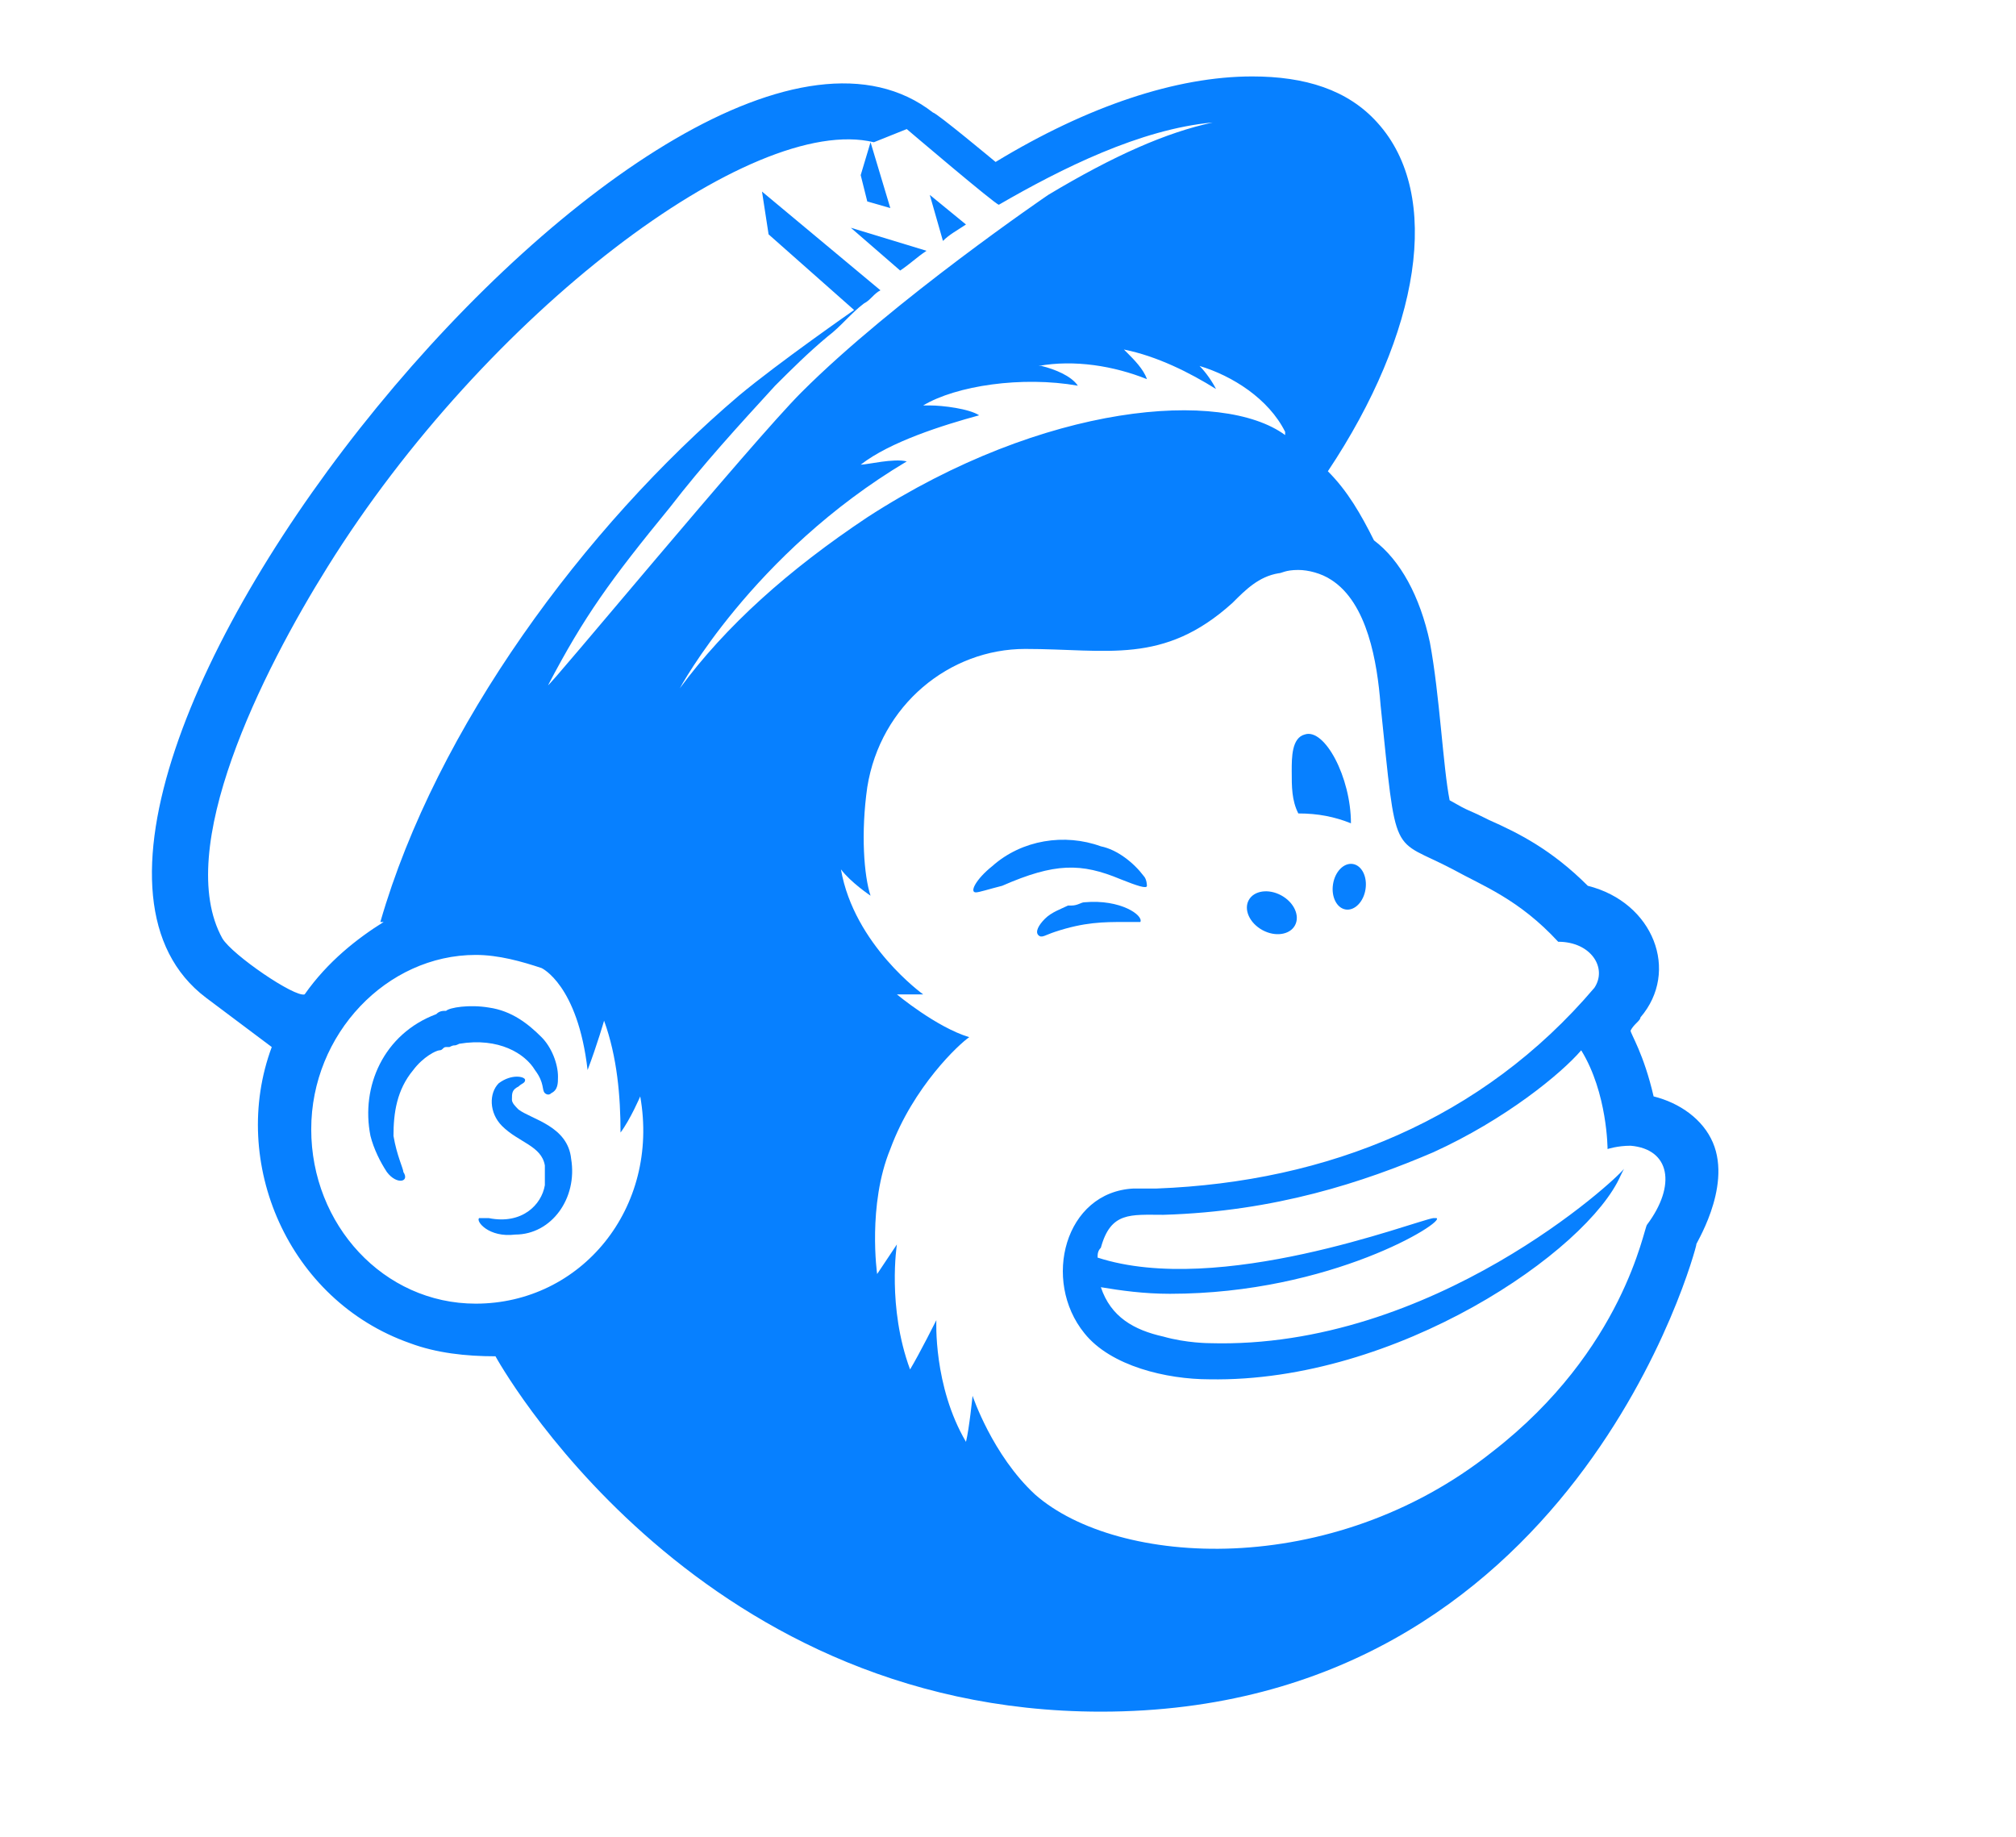 <?xml version="1.0" encoding="UTF-8" standalone="no"?><!DOCTYPE svg PUBLIC "-//W3C//DTD SVG 1.1//EN" "http://www.w3.org/Graphics/SVG/1.1/DTD/svg11.dtd"><svg width="100%" height="100%" viewBox="0 0 45 41" version="1.1" xmlns="http://www.w3.org/2000/svg" xmlns:xlink="http://www.w3.org/1999/xlink" xml:space="preserve" xmlns:serif="http://www.serif.com/" style="fill-rule:evenodd;clip-rule:evenodd;stroke-linejoin:round;stroke-miterlimit:1.414;"><g><path d="M38.233,25.501c-0.22,-0.514 -0.734,-0.882 -1.322,-1.028c-0.22,-0.955 -0.514,-1.396 -0.514,-1.469c0.073,-0.147 0.22,-0.221 0.22,-0.294c0.882,-1.028 0.294,-2.57 -1.175,-2.938c-0.808,-0.807 -1.542,-1.175 -2.203,-1.468c-0.587,-0.294 -0.367,-0.147 -0.881,-0.441c-0.147,-0.734 -0.221,-2.35 -0.441,-3.525c-0.22,-1.028 -0.661,-1.836 -1.248,-2.277c-0.294,-0.587 -0.588,-1.101 -1.029,-1.542c2.057,-3.085 2.571,-6.169 1.102,-7.785c-0.661,-0.734 -1.616,-1.028 -2.791,-1.028c-1.689,0 -3.672,0.661 -5.728,1.909c0,0 -1.322,-1.101 -1.395,-1.101c-5.729,-4.48 -21.959,15.422 -16.231,19.755l1.469,1.102c-0.955,2.57 0.367,5.655 3.085,6.61c0.587,0.22 1.248,0.293 1.909,0.293c0,0 4.333,7.932 13.513,7.932c10.576,0 13.293,-10.355 13.293,-10.429c-0.074,0.074 0.808,-1.248 0.367,-2.276Zm-33.269,-4.554c-1.101,-1.982 0.882,-5.948 2.351,-8.298c3.525,-5.655 9.473,-10.135 12.191,-9.474l0.734,-0.294c0,0 1.983,1.689 2.056,1.689c1.396,-0.808 3.158,-1.689 4.774,-1.836c-1.028,0.22 -2.203,0.735 -3.672,1.616c0,0 -3.452,2.35 -5.508,4.406c-1.102,1.102 -5.655,6.61 -5.655,6.537c0.808,-1.543 1.395,-2.351 2.717,-3.966c0.735,-0.955 1.543,-1.836 2.35,-2.718c0.368,-0.367 0.735,-0.734 1.175,-1.101c0.294,-0.221 0.515,-0.514 0.808,-0.735c0.147,-0.073 0.221,-0.22 0.368,-0.293l-2.644,-2.204l0.147,0.955l1.909,1.689c0,0 -1.689,1.175 -2.57,1.91c-3.452,2.937 -6.757,7.417 -8.005,11.75l0.073,0c-0.588,0.367 -1.248,0.882 -1.763,1.616c-0.22,0.073 -1.615,-0.881 -1.836,-1.249Zm5.655,8.152c-2.056,0 -3.672,-1.762 -3.672,-3.892c0,-2.13 1.689,-3.892 3.672,-3.892c0.514,0 1.029,0.147 1.469,0.293c0,0 0.808,0.368 1.028,2.277c0.221,-0.587 0.368,-1.102 0.368,-1.102c0.293,0.808 0.367,1.69 0.367,2.497c0.22,-0.293 0.44,-0.807 0.44,-0.807c0.441,2.497 -1.322,4.626 -3.672,4.626Zm4.554,-13.733c0,0 1.615,-3.011 5.067,-5.067c-0.294,-0.074 -0.881,0.073 -1.028,0.073c0.661,-0.514 1.836,-0.881 2.644,-1.102c-0.221,-0.146 -0.808,-0.22 -1.102,-0.22c-0.073,0 -0.073,0 -0.147,0c0.735,-0.441 2.203,-0.661 3.452,-0.441c-0.147,-0.22 -0.514,-0.367 -0.808,-0.44l-0.147,0l0.074,0c0.808,-0.147 1.689,0 2.423,0.294c-0.073,-0.221 -0.294,-0.441 -0.44,-0.588l-0.074,-0.073c0.735,0.146 1.469,0.514 2.056,0.881c-0.073,-0.147 -0.22,-0.367 -0.367,-0.514c0.735,0.22 1.543,0.734 1.91,1.469l0,0.073c-1.396,-1.028 -5.361,-0.734 -9.327,1.836c-1.763,1.175 -3.158,2.424 -4.186,3.819Zm21.591,11.971c-0.073,0.073 -0.514,2.791 -3.451,5.067c-3.599,2.864 -8.373,2.571 -10.209,0.955c-0.954,-0.881 -1.395,-2.203 -1.395,-2.203c0,0 -0.074,0.734 -0.147,1.028c-0.734,-1.249 -0.661,-2.717 -0.661,-2.717c0,0 -0.367,0.734 -0.587,1.101c-0.515,-1.395 -0.294,-2.791 -0.294,-2.791l-0.441,0.661c0,0 -0.22,-1.542 0.294,-2.79c0.514,-1.396 1.542,-2.35 1.762,-2.497c-0.734,-0.221 -1.615,-0.955 -1.615,-0.955c0,0 0.367,0 0.587,0c0,0 -1.542,-1.102 -1.836,-2.791c0.221,0.294 0.661,0.588 0.661,0.588c-0.147,-0.441 -0.22,-1.396 -0.073,-2.424c0.294,-1.836 1.836,-3.084 3.525,-3.084c1.836,0 3.084,0.367 4.627,-1.028c0.293,-0.294 0.587,-0.588 1.028,-0.661c0.073,0 0.147,-0.074 0.441,-0.074c0.22,0 0.514,0.074 0.734,0.22c0.808,0.515 1.028,1.836 1.102,2.791c0.367,3.525 0.22,2.938 1.615,3.672c0.661,0.367 1.469,0.661 2.35,1.616c0.735,0 1.102,0.587 0.808,1.028c-2.497,2.938 -5.949,4.333 -9.767,4.48c-0.147,0 -0.515,0 -0.515,0c-1.542,0.073 -2.056,2.056 -1.101,3.231c0.587,0.735 1.836,1.028 2.791,1.028c4.186,0.074 8.445,-2.864 9.18,-4.553l0.073,-0.147c-0.147,0.221 -4.259,4.04 -9.253,3.893c0,0 -0.514,0 -1.029,-0.147c-0.661,-0.147 -1.175,-0.441 -1.395,-1.102c0.441,0.074 0.955,0.147 1.542,0.147c3.599,0 6.169,-1.616 5.949,-1.689l-0.073,0c-0.441,0.073 -4.774,1.762 -7.491,0.881c0,-0.073 0,-0.147 0.073,-0.22c0.22,-0.808 0.661,-0.735 1.395,-0.735c2.497,-0.073 4.48,-0.734 6.023,-1.395c1.615,-0.734 2.864,-1.762 3.304,-2.277c0.588,0.955 0.588,2.204 0.588,2.204c0,0 0.22,-0.074 0.514,-0.074c0.881,0.074 1.028,0.881 0.367,1.763Z" style="fill:#0780ff;fill-rule:nonzero;"/><path d="M19.359,4.497l0.514,0.147l-0.441,-1.469l-0.22,0.734l0.147,0.588Z" style="fill:#0780ff;fill-rule:nonzero;"/><path d="M21.562,5.011l-0.808,-0.661l0.294,1.028c0.147,-0.147 0.294,-0.22 0.514,-0.367Z" style="fill:#0780ff;fill-rule:nonzero;"/><path d="M28.98,18.157c0.44,0 0.807,0.073 1.175,0.22c0,-1.028 -0.588,-2.13 -1.029,-1.983c-0.293,0.074 -0.293,0.514 -0.293,0.808c0,0.367 0,0.661 0.147,0.955Z" style="fill:#0780ff;fill-rule:nonzero;"/><path d="M20.681,5.598l-1.689,-0.514l1.101,0.955c0.221,-0.147 0.367,-0.294 0.588,-0.441Z" style="fill:#0780ff;fill-rule:nonzero;"/><path d="M25.014,19.626c0.367,0.146 0.587,0.22 0.587,0.146c0,0 0,-0.146 -0.073,-0.22c-0.221,-0.294 -0.588,-0.587 -0.955,-0.661c-0.808,-0.294 -1.763,-0.147 -2.423,0.441c-0.368,0.294 -0.515,0.587 -0.368,0.587c0.074,0 0.294,-0.073 0.588,-0.147c1.175,-0.514 1.762,-0.514 2.644,-0.146Z" style="fill:#0780ff;fill-rule:nonzero;"/><path d="M25.087,20.58c0.22,0 0.367,0 0.367,0c0.074,-0.147 -0.44,-0.514 -1.248,-0.44c-0.074,0 -0.147,0.073 -0.294,0.073l-0.073,0c-0.147,0.073 -0.368,0.147 -0.514,0.294c-0.147,0.147 -0.221,0.294 -0.147,0.367c0.073,0.073 0.147,0 0.367,-0.073c0.661,-0.221 1.102,-0.221 1.542,-0.221Z" style="fill:#0780ff;fill-rule:nonzero;"/><path d="M11.941,23.885c0.221,0.294 0.147,0.441 0.221,0.514c0,0 0.073,0.074 0.146,0c0.147,-0.073 0.147,-0.22 0.147,-0.367c0,-0.294 -0.147,-0.661 -0.367,-0.881c-0.294,-0.294 -0.661,-0.588 -1.175,-0.661c-0.441,-0.074 -0.881,0 -0.955,0.073c-0.073,0 -0.147,0 -0.22,0.074c-1.175,0.44 -1.689,1.615 -1.469,2.717c0.074,0.294 0.221,0.587 0.367,0.808c0.221,0.293 0.515,0.22 0.368,0c0,-0.074 -0.147,-0.367 -0.221,-0.808c0,-0.514 0.074,-1.028 0.441,-1.469c0.22,-0.294 0.514,-0.441 0.587,-0.441c0.074,0 0.074,-0.073 0.147,-0.073l0.074,0c0.147,-0.073 0.073,0 0.22,-0.073c0.881,-0.147 1.469,0.22 1.689,0.587Z" style="fill:#0780ff;fill-rule:nonzero;"/><path d="M11.574,24.766c-0.073,-0.073 -0.147,-0.147 -0.147,-0.22c0,-0.147 0,-0.22 0.147,-0.294c0.074,-0.073 0.147,-0.073 0.147,-0.147c0,-0.073 -0.294,-0.146 -0.588,0.074c-0.22,0.22 -0.22,0.661 0.074,0.955c0.367,0.367 0.881,0.44 0.955,0.881l0,0.44c-0.074,0.441 -0.514,0.882 -1.249,0.735c-0.147,0 -0.22,0 -0.22,0c-0.074,0.073 0.22,0.441 0.808,0.367c0.807,0 1.395,-0.808 1.248,-1.689c-0.073,-0.734 -0.881,-0.881 -1.175,-1.102Z" style="fill:#0780ff;fill-rule:nonzero;"/><path d="M29.755,19.737c0.043,-0.281 0.241,-0.483 0.442,-0.452c0.2,0.032 0.327,0.284 0.283,0.565c-0.043,0.28 -0.242,0.482 -0.442,0.451c-0.2,-0.031 -0.327,-0.284 -0.283,-0.564Z" style="fill:#0780ff;"/><path d="M27.874,20.091c0.117,-0.213 0.443,-0.26 0.727,-0.104c0.285,0.156 0.421,0.456 0.304,0.669c-0.117,0.213 -0.443,0.26 -0.727,0.104c-0.285,-0.156 -0.421,-0.456 -0.304,-0.669Z" style="fill:#0780ff;"/></g></svg>